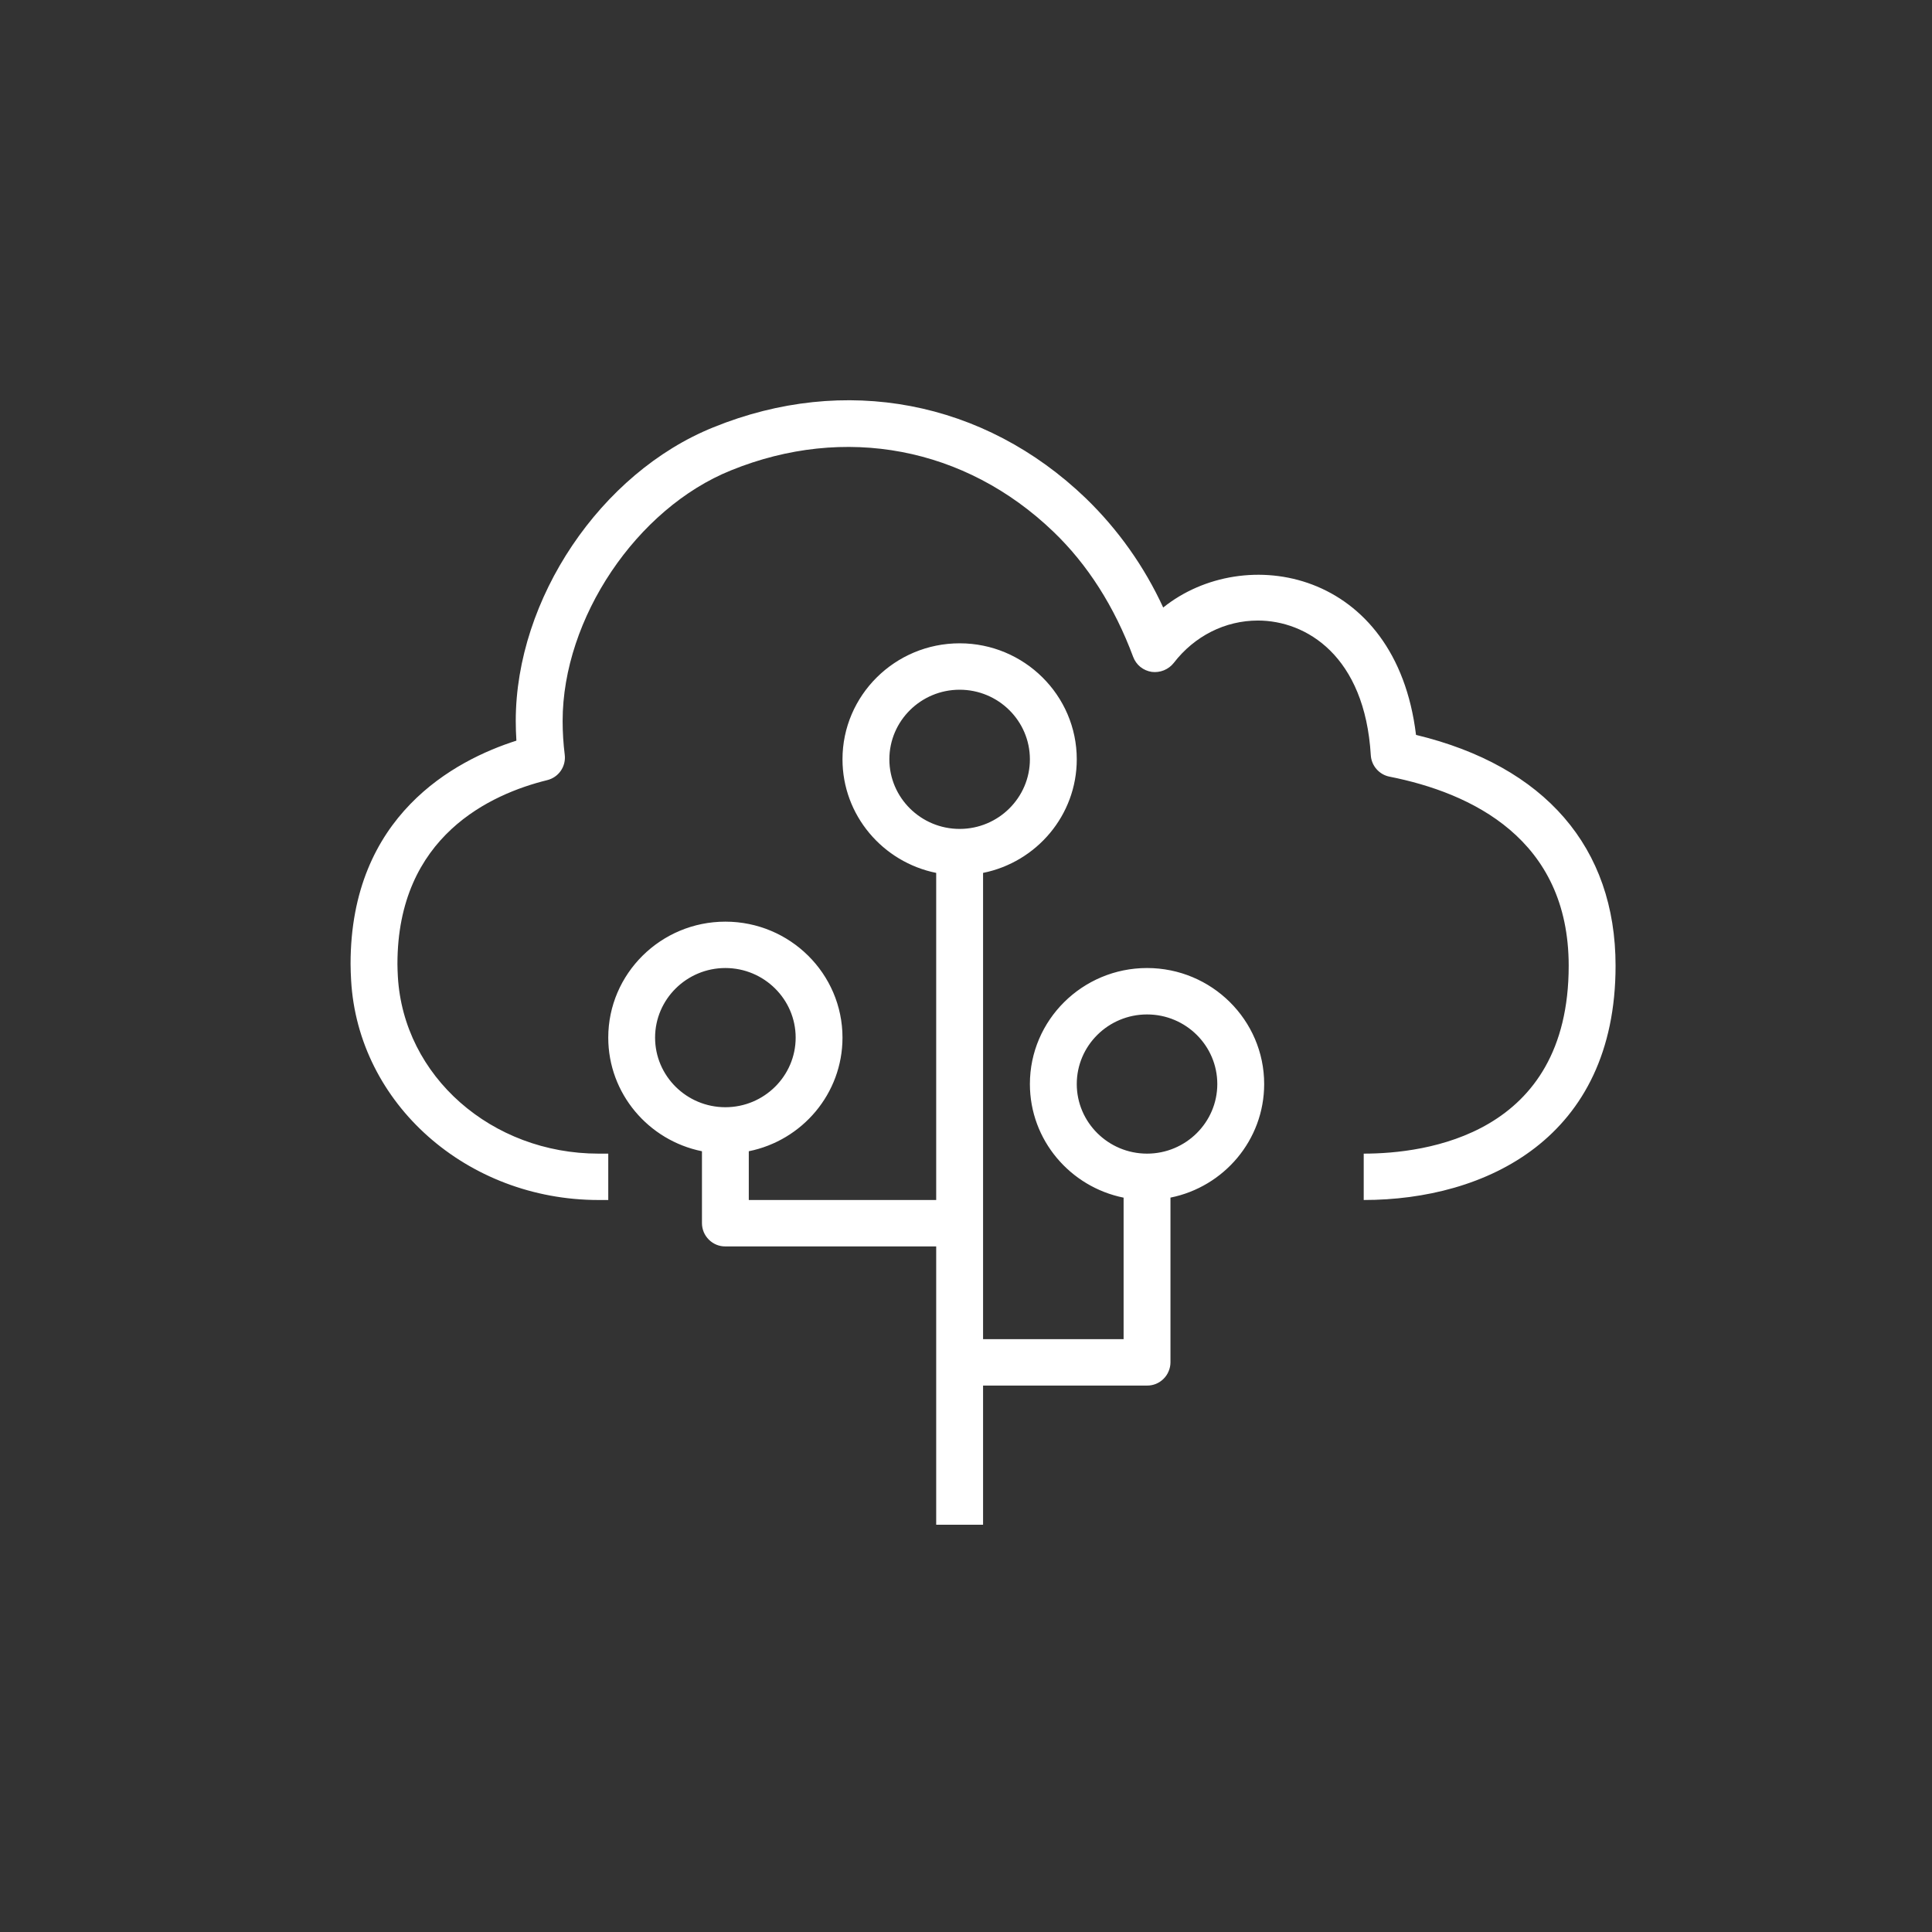 <svg width="42" height="42" viewBox="0 0 42 42" fill="none" xmlns="http://www.w3.org/2000/svg">
<rect x="0" y="0" width="42" height="42" fill="#333333" stroke="none"/>
<path fill-rule="evenodd" clip-rule="evenodd" d="M26.463 23.566C26.463 22.731 25.778 22.053 24.936 22.053C24.093 22.053 23.408 22.732 23.408 23.566C23.408 24.399 24.093 25.079 24.936 25.079C25.778 25.079 26.463 24.399 26.463 23.566ZM20.862 18.02C21.704 18.02 22.389 17.34 22.389 16.507C22.389 15.672 21.704 14.994 20.862 14.994C20.019 14.994 19.334 15.673 19.334 16.507C19.334 17.34 20.019 18.02 20.862 18.02ZM15.769 24.07C16.611 24.07 17.297 23.391 17.297 22.557C17.297 21.724 16.611 21.044 15.769 21.044C14.927 21.044 14.241 21.724 14.241 22.557C14.241 23.392 14.927 24.07 15.769 24.07M27.482 23.566C27.482 24.784 26.606 25.802 25.445 26.035V29.616C25.445 29.683 25.431 29.749 25.405 29.81C25.38 29.872 25.342 29.927 25.295 29.974C25.248 30.021 25.192 30.058 25.13 30.084C25.068 30.109 25.002 30.122 24.936 30.121H21.371V33.146H20.352V27.096H15.769C15.703 27.097 15.636 27.084 15.575 27.059C15.513 27.033 15.457 26.996 15.41 26.949C15.363 26.902 15.325 26.847 15.299 26.785C15.274 26.724 15.26 26.658 15.26 26.591V25.027C14.099 24.793 13.223 23.774 13.223 22.557C13.223 21.168 14.365 20.036 15.769 20.036C17.174 20.036 18.315 21.168 18.315 22.557C18.315 23.775 17.439 24.794 16.278 25.027V26.087H20.352V18.976C19.191 18.742 18.315 17.723 18.315 16.507C18.315 15.117 19.457 13.985 20.862 13.985C22.266 13.985 23.408 15.117 23.408 16.507C23.408 17.724 22.532 18.743 21.371 18.976V29.112H24.426V26.036C23.265 25.802 22.389 24.784 22.389 23.566C22.389 22.176 23.531 21.044 24.936 21.044C26.34 21.044 27.482 22.176 27.482 23.566ZM35.121 20.995C35.121 24.749 32.293 26.087 29.646 26.087V25.079C30.985 25.079 34.102 24.681 34.102 20.995C34.102 18.236 31.985 17.236 30.208 16.884C30.099 16.863 29.999 16.805 29.925 16.721C29.851 16.637 29.807 16.531 29.8 16.419C29.671 14.258 28.396 13.49 27.345 13.49C26.634 13.49 25.967 13.826 25.516 14.412C25.46 14.483 25.386 14.538 25.302 14.572C25.218 14.606 25.126 14.618 25.036 14.606C24.946 14.592 24.861 14.555 24.79 14.498C24.72 14.441 24.666 14.365 24.634 14.28C24.227 13.186 23.641 12.269 22.898 11.557C20.983 9.719 18.363 9.222 15.892 10.225C13.838 11.053 12.231 13.445 12.231 15.674C12.231 15.921 12.247 16.168 12.277 16.409C12.292 16.532 12.261 16.656 12.19 16.758C12.12 16.859 12.014 16.931 11.894 16.96C10.679 17.259 8.64 18.174 8.64 20.956C8.64 21.05 8.645 21.14 8.649 21.227C8.772 23.399 10.688 25.079 13.013 25.079H13.223V26.087H13.013C10.148 26.087 7.785 23.989 7.633 21.312C7.626 21.193 7.622 21.074 7.621 20.955C7.621 17.73 9.885 16.529 11.226 16.101C11.217 15.958 11.212 15.816 11.212 15.673C11.212 13.021 13.059 10.277 15.507 9.29C18.364 8.129 21.393 8.706 23.605 10.832C24.308 11.513 24.878 12.318 25.287 13.207C27.053 11.79 30.347 12.377 30.783 15.976C33.584 16.651 35.121 18.422 35.121 20.995Z" fill="white"/>
</svg>
